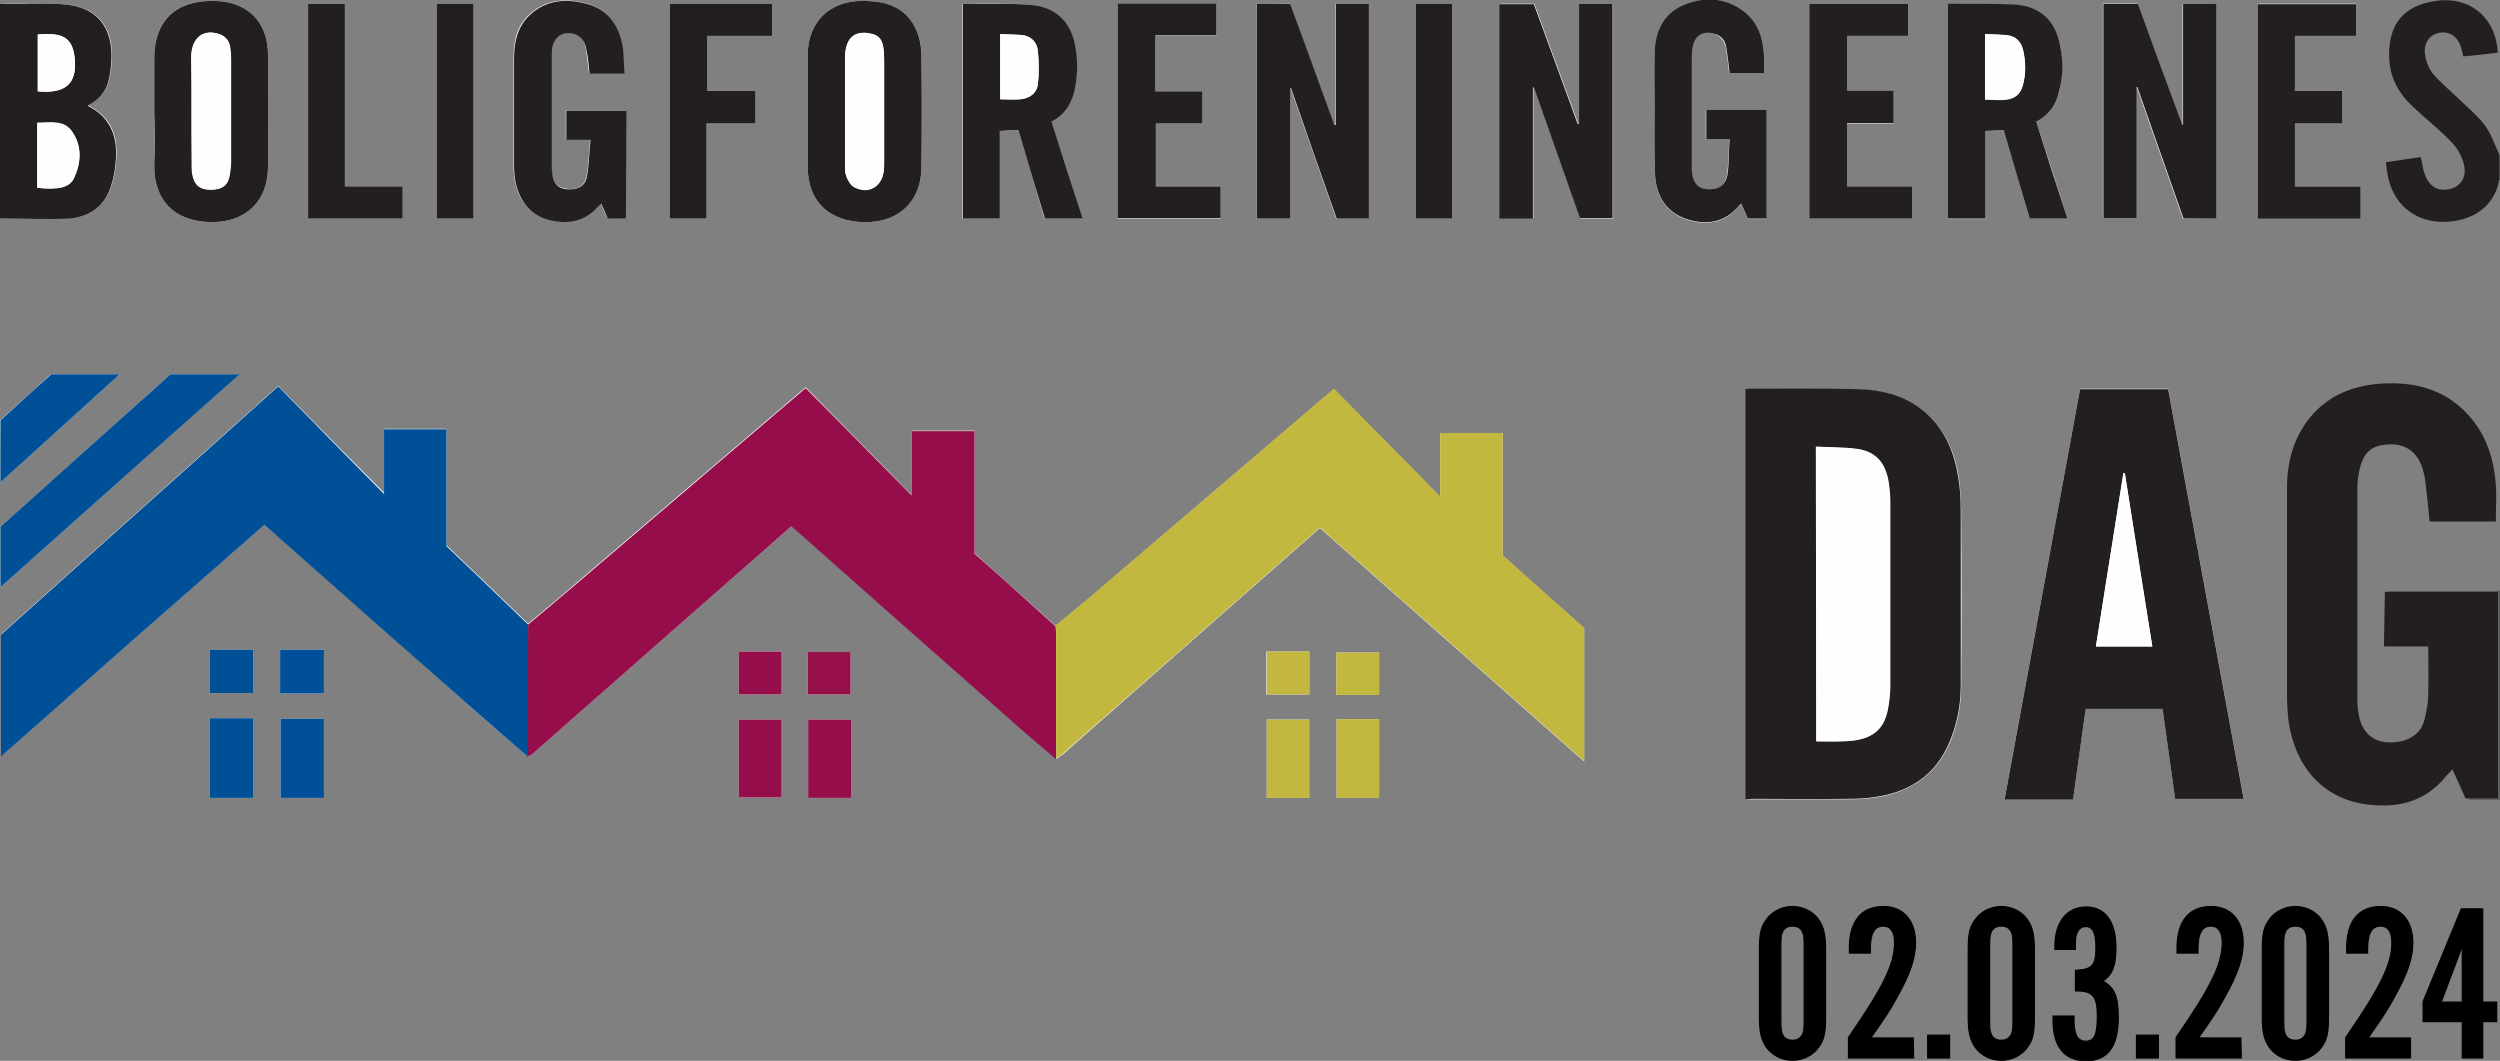 <svg xmlns="http://www.w3.org/2000/svg" xmlns:xlink="http://www.w3.org/1999/xlink" id="Layer_2_00000091011467554312542240000003472109630821912229_" x="0px" y="0px" viewBox="0 0 536.4 227.6" style="enable-background:new 0 0 536.4 227.6;" xml:space="preserve"><rect x="0" y="0" width="536.4" height="227.6" fill="#808080" stroke="none"/><style type="text/css">	.st0{fill:#FDFDFD;}	.st1{fill:#231F20;}	.st2{fill:#5A5758;}	.st3{fill:#950E4B;}	.st4{fill:#C2B73F;}	.st5{fill:#005098;}	.st6{fill:#005099;}	.st7{fill:#C3B73F;}	.st8{fill:#960F4B;}	.st9{fill:#FEFEFE;}	.st10{stroke:#000000;stroke-width:0.25;stroke-miterlimit:10;}</style><g>	<g>		<path class="st0" d="M113.2,162.3c0.3-0.1,0.7-0.2,1-0.5c13.9-12.2,27.7-24.4,41.6-36.6c4.7-4.1,9.4-8.2,14.1-12.4   c0.3,0.3,0.6,0.5,0.9,0.8c16.7,14.7,33.3,29.4,50,44.2c1.9,1.7,3.9,3.3,5.9,5c0.4-0.3,0.9-0.6,1.3-0.9   c16.5-14.5,33-29.1,49.5-43.6c1.9-1.7,3.8-3.3,5.7-5c18.9,16.7,37.7,33.3,56.7,50.1v-28.6c-5.9-5.2-11.7-10.4-17.5-15.6V92.9H309   v13.7c-7.7-7.8-15.2-15.4-22.8-23.1c-1.4,1.2-2.7,2.3-4,3.4c-16.3,13.9-32.6,27.8-48.8,41.7c-2.3,1.9-4.6,3.8-6.9,5.7   c-5.8-5.2-11.6-10.3-17.4-15.6V92.4h-13.5v13.8c-7.7-7.8-15.2-15.4-22.7-23.1c-0.4,0.3-0.7,0.6-1,0.8   c-16.2,13.8-32.3,27.6-48.5,41.4c-3.3,2.9-6.7,5.7-10.1,8.5c-5.8-5.6-11.6-11.2-17.5-16.8v-25H82.4v13.7   C74.7,98,67.2,90.4,59.7,82.8c-19.9,17.9-39.8,35.6-59.5,53.3v26.1c18.9-16.6,37.7-33.1,56.5-49.7c0.2,0.2,0.4,0.3,0.6,0.5   c15.1,13.3,30.2,26.6,45.2,40C106,156.1,109.6,159.2,113.2,162.3L113.2,162.3z M374.5,171.5h1.5c6.8,0,13.7,0,20.5,0   c2.2,0,4.4-0.1,6.6-0.5c7.7-1.3,13.1-5.6,15.8-13c1.3-3.5,1.9-7.2,1.9-10.9c0.1-11.9,0.1-23.8,0-35.8c0-2.4-0.1-4.8-0.3-7.1   c-0.5-5-2-9.7-5.3-13.6c-4.3-5-10-6.8-16.3-7c-7.9-0.2-15.9-0.1-23.8-0.1c-0.2,0-0.3,0.1-0.5,0.1V171.5L374.5,171.5z M446.3,83.5   c-5.4,29.3-10.8,58.6-16.2,87.9h14.7c0.9-6.5,1.8-12.9,2.7-19.4H464c0.9,6.5,1.8,12.9,2.7,19.3h14.7   c-5.4-29.4-10.8-58.6-16.2-87.9H446.3L446.3,83.5z M328.9,18.8c0.1,0,0.2,0,0.3,0c3.3,9.4,6.6,18.8,9.9,28.1h7V0.8h-7.2v25.7   c-0.1,0-0.2,0-0.3,0c-3.1-8.6-6.3-17.2-9.4-25.7h-7.4v46h7.2V18.8z M475.4,46.9V0.8h-7.1v25.8c-0.1,0-0.2,0-0.2,0   c-3.2-8.6-6.3-17.3-9.5-25.9h-7.4v46.1h7.1V18.8c0.1,0,0.2,0,0.2,0c3.3,9.4,6.6,18.8,9.9,28.2L475.4,46.9L475.4,46.9z M0,0.8v46.1   c5,0,9.9,0.2,14.8-0.1c4-0.2,7.3-2.2,8.8-6.1c0.9-2.3,1.3-4.8,1.4-7.2c0.2-4.7-1.4-8.5-5.9-10.8c-0.1,0-0.1-0.1-0.1-0.2   c2.4-1.2,4-3.1,4.5-5.7c0.4-1.9,0.6-4,0.5-6C23.6,5,20.2,1.5,14.3,1c-2.6-0.3-5.2-0.2-7.8-0.2C4.4,0.7,2.2,0.7,0,0.8L0,0.8z    M269.5,0.8v46.1h7.2v-28c0.1,0,0.1,0,0.2,0c3.3,9.3,6.5,18.7,9.8,28h6.9V0.8h-7.1v25.9c-0.1,0-0.2,0-0.3,0   c-3.2-8.7-6.4-17.4-9.5-26C276.9,0.8,269.5,0.8,269.5,0.8z M436.9,26.1c2.8-1.4,4.2-3.6,4.9-6.4c0.8-3.3,0.8-6.6,0.2-9.9   c-1.1-5.2-4.3-8.3-9.5-8.7c-4.8-0.3-9.6-0.2-14.4-0.2c-0.1,0-0.1,0.1-0.2,0.2v45.9h8.1V28.1c1.4-0.1,2.6-0.1,3.9-0.2   c1.9,6.4,3.8,12.7,5.6,19h8.1C441.4,39.9,439.2,33.1,436.9,26.1L436.9,26.1z M218.5,27.9c1.9,6.4,3.8,12.7,5.6,19h8.1   c-2.2-7-4.4-13.9-6.7-20.8c2.7-1.4,4.2-3.6,4.9-6.5c0.8-3,0.8-6.1,0.3-9.1c-0.9-5.7-4.2-9.1-10-9.5c-4.7-0.3-9.3-0.2-14-0.2   c-0.1,0-0.1,0.1-0.2,0.1v46h7.9V28.1C215.9,28.1,217.2,28,218.5,27.9L218.5,27.9z M173.3,24c0,3.9,0,7.9,0,11.8   c0,6.9,4,11.2,10.8,11.8c8.1,0.7,13.5-3.9,13.6-11.6c0.1-8.1,0.1-16.1,0-24.2c0-5.8-3.1-9.9-8.3-11.2c-1.4-0.3-2.9-0.4-4.4-0.4   c-7.1,0-11.7,4.6-11.7,11.7C173.3,15.9,173.3,19.9,173.3,24L173.3,24z M33.1,23.9c0,3.9,0,7.9,0,11.8c0,7,4,11.4,11,11.9   c8,0.6,13.3-3.9,13.4-11.7c0.1-8,0.1-16,0-24.1c0-5.9-3-9.9-8.2-11.2c-1.2-0.3-2.5-0.4-3.8-0.4c-8,0-12.4,4.3-12.4,12.3   C33.1,16.3,33.1,20.1,33.1,23.9L33.1,23.9z M134.3,46.9V23.6h-12.9v6.3h5.2c-0.2,2.8-0.3,5.4-0.8,8c-0.4,2.1-2,2.9-4.3,2.6   c-1.7-0.2-2.8-1.3-3.1-3.3c-0.1-0.5-0.1-0.9-0.1-1.4c0-8,0-16,0-23.9c0-0.6,0-1.3,0.1-1.9c0.5-2.6,2.5-3.6,5-2.7   c1.5,0.5,2.1,1.8,2.3,3.2c0.3,1.7,0.4,3.4,0.7,5.2h7.5c-0.2-2.2-0.1-4.3-0.5-6.4c-0.9-4.3-3.3-7.5-7.7-8.6   c-4.5-1.2-8.9-0.8-12.4,2.7c-2.5,2.4-3.1,5.6-3.1,8.9c0,7.8,0,15.5,0,23.2c0,1.3,0.1,2.7,0.4,3.9c0.9,3.8,3.1,6.6,7.1,7.7   c4,1,7.7,0.5,10.5-2.9c0.2-0.2,0.4-0.4,0.7-0.6c0.5,1.1,0.9,2.2,1.4,3.2L134.3,46.9L134.3,46.9z M378.5,15.7c0-1.2,0-2.4,0-3.5   c-0.2-3.8-1.2-7.2-4.3-9.6c-4.1-3.2-8.7-3.3-13.2-1.3c-4.3,1.9-5.9,5.8-6,10.3c-0.1,3.6,0,7.2,0,10.9c0,5-0.1,9.9,0.1,14.9   c0.2,4.4,2.1,8,6.5,9.6c4.3,1.5,8.3,1,11.5-2.7c0.1-0.2,0.3-0.3,0.5-0.5c0.5,1.1,1,2.2,1.4,3.2h3.9V23.6h-12.9v6.3h5   c-0.1,2.5-0.1,4.9-0.4,7.2c-0.3,2.6-1.8,3.7-4.3,3.5c-2.1-0.1-3.2-1.4-3.4-3.9c0-0.5,0-0.9,0-1.4c0-7.6,0-15.2,0-22.8   c0-0.8,0-1.7,0.2-2.5c0.5-2.5,2.4-3.6,4.8-2.7c1.4,0.5,2.1,1.6,2.4,2.9c0.3,1.8,0.5,3.6,0.7,5.5L378.5,15.7L378.5,15.7z    M247.9,7.7H261V0.9h-21.2v46h22.1V40h-13.9V26.5h10v-6.9h-10.1L247.9,7.7L247.9,7.7z M388.2,46.9h22.1V40h-14V26.5h10v-6.9h-10   V7.7h13.1V0.8h-21.2L388.2,46.9L388.2,46.9z M506.5,40h-14.1V26.5h10.1v-7h-10.1V7.7h13.1V0.8h-21.1v46h22.1   C506.5,46.9,506.5,40,506.5,40z M36.6,80.3C24.4,91.2,12.2,102.1,0.1,113v13c17.1-15.3,34.1-30.4,51.2-45.7L36.6,80.3L36.6,80.3z    M151.6,46.9V26.5h10.5v-7h-10.4V7.7h14V0.8h-22v46.1H151.6L151.6,46.9z M66.1,0.8v46.1h20.3V40H74V0.8H66.1L66.1,0.8z M93.7,0.8   v46.1h7.9V0.8L93.7,0.8L93.7,0.8z M303.8,0.8v46.1h7.8V0.8L303.8,0.8L303.8,0.8z M0.1,103.5c8.6-7.8,17-15.4,25.6-23.2H10.9   c-3.6,3.3-7.3,6.7-10.9,9.9C0.1,90.2,0.1,103.5,0.1,103.5z M69.5,171.2v-17h-9.3v17H69.5z M45,171.2h9.3v-17.1H45V171.2z    M182.6,171.2v-16.8h-9.2v16.8H182.6z M286.8,154.3v16.9h9.1v-16.9H286.8z M158.5,171.1h9.2v-16.7h-9.2L158.5,171.1L158.5,171.1z    M271.8,171.2h9.1v-16.8h-9.1V171.2z M271.7,139.8v9.2h9.2v-9.2H271.7z M69.5,148.8v-9.4h-9.4v9.4H69.5z M167.7,149v-9.2h-9.2v9.2   H167.7z M54.3,139.4H45v9.3h9.3V139.4z M182.5,139.9h-9.2v9.1h9.2V139.9z M286.7,149.1h9.2V140h-9.2V149.1z"></path>		<path class="st1" d="M536.4,38.4c-0.1,0.1-0.2,0.2-0.2,0.3c-0.9,5.2-5.2,8.7-11.6,8.9c-6.5,0.2-11.4-3.9-12.4-10.6   c-0.1-0.7-0.2-1.3-0.3-2.2c2.5-0.4,5-0.7,7.5-1.1c0.3,1.2,0.4,2.4,0.8,3.5c0.6,1.8,1.7,3.3,3.8,3.5c3.5,0.2,5.7-2.4,4.5-6   c-0.5-1.6-1.5-3.3-2.8-4.5c-2.6-2.7-5.6-5-8.3-7.6c-3-2.9-4.8-6.4-4.8-10.8c0-6.8,3.2-10.6,10-11.6c7.3-1.1,13,3.6,13.3,11.1   c-2.4,0.3-4.9,0.6-7.4,0.8c-0.1-0.6-0.2-1.1-0.4-1.7c-0.6-2.4-2.4-3.7-4.5-3.4c-2.2,0.3-3.6,2.1-3.3,4.6c0.2,1.5,0.8,3.1,1.7,4.2   c1.4,1.7,3.2,3.2,4.8,4.7c2.1,2.1,4.5,4,6.3,6.3c1.4,1.9,2.2,4.3,3.2,6.5V38.4L536.4,38.4z"></path>		<path class="st2" d="M511.7,127c0.5-0.1,0.9-0.2,1.4-0.2c7.3,0,14.6,0,22,0c0.5,0,0.9,0,1.4-0.1v44.9c-2.1,0-4.2,0-6.2,0   c-0.4,0-0.8-0.2-1.2-0.3h7V127C527.8,127,519.7,127,511.7,127L511.7,127z"></path>		<path class="st3" d="M113.3,134c3.4-2.8,6.7-5.6,10.1-8.5c16.2-13.8,32.3-27.6,48.5-41.4c0.3-0.3,0.6-0.5,1-0.8   c7.5,7.6,15,15.2,22.7,23V92.5h13.5v26.3c5.9,5.2,11.6,10.4,17.4,15.6c0,0.4,0.1,0.9,0.1,1.4c0,9,0,18.1,0,27.1   c-1.9-1.6-3.9-3.3-5.9-5c-16.7-14.7-33.3-29.4-50-44.2c-0.3-0.2-0.6-0.5-0.9-0.8c-4.7,4.2-9.4,8.3-14.1,12.4   c-13.9,12.2-27.7,24.4-41.6,36.6c-0.3,0.2-0.7,0.3-1,0.5c0-1,0-2,0-3C113.3,150.9,113.3,142.4,113.3,134L113.3,134z"></path>		<path class="st4" d="M226.6,162.7c0-9,0-18.1,0-27.1c0-0.5-0.1-0.9-0.1-1.4c2.3-1.9,4.6-3.8,6.9-5.7   c16.3-13.9,32.6-27.8,48.8-41.7c1.3-1.1,2.6-2.2,4-3.4c7.6,7.7,15.1,15.3,22.8,23.1V92.9h13.4v26.2c5.8,5.2,11.6,10.4,17.5,15.6   v28.6c-19-16.8-37.8-33.4-56.7-50.1c-1.9,1.7-3.8,3.3-5.7,5c-16.5,14.5-33,29.1-49.6,43.6C227.5,162.2,227.1,162.4,226.6,162.7   L226.6,162.7z"></path>		<path class="st5" d="M113.3,134c0,8.4,0,16.9,0,25.4c0,1,0,2,0,3c-3.6-3.1-7.2-6.2-10.8-9.4c-15.1-13.3-30.2-26.6-45.2-39.9   c-0.2-0.2-0.4-0.3-0.6-0.5c-18.8,16.5-37.6,33-56.5,49.7v-26.1c19.7-17.7,39.6-35.4,59.5-53.3c7.5,7.7,15,15.3,22.7,23.1V92.1   h13.4v25.1C101.7,122.8,107.5,128.4,113.3,134L113.3,134z"></path>		<path class="st1" d="M374.5,171.5v-88c0.2,0,0.4-0.1,0.5-0.1c7.9,0,15.9-0.1,23.8,0.1c6.3,0.2,12,2,16.3,7   c3.3,3.9,4.7,8.6,5.3,13.6c0.3,2.4,0.3,4.8,0.3,7.1c0,11.9,0,23.8,0,35.8c0,3.7-0.6,7.4-1.9,10.9c-2.7,7.5-8,11.7-15.8,13   c-2.2,0.4-4.4,0.5-6.6,0.5c-6.8,0.1-13.7,0-20.5,0L374.5,171.5L374.5,171.5z M389.7,159.1c1.8,0,3.4,0,5,0c1,0,2.1-0.1,3.1-0.2   c4.2-0.6,6.4-2.6,7.2-6.7c0.3-1.6,0.5-3.3,0.5-4.9c0-13.1,0-26.2,0-39.3c0-1.4-0.1-2.8-0.3-4.1c-0.6-4.4-2.7-6.9-6.8-7.5   c-2.9-0.4-5.8-0.3-8.8-0.5L389.7,159.1L389.7,159.1z"></path>		<path class="st1" d="M511.7,127H536v44.3h-7c-0.9-2-1.8-4.1-2.8-6.2c-0.8,0.8-1.5,1.5-2.1,2.3c-4.4,4.8-10,6-16.2,5.2   c-9.7-1.2-15.6-8.4-16.9-18.1c-0.2-1.9-0.3-3.8-0.3-5.6c0-14.7,0-29.4,0-44.2c0-5.6,1.4-10.8,5-15.2c4-4.8,9.3-6.8,15.3-7.2   c6.9-0.4,13.2,1.1,18.2,6.3c4.1,4.3,5.9,9.6,6.3,15.4c0.2,2.6,0,5.2,0,7.9h-14.2c-0.3-3.1-0.6-6.1-1-9.2c-0.1-0.7-0.3-1.4-0.5-2.1   c-1.4-4.6-5-5.9-9.2-5c-3,0.7-4,3.2-4.5,5.9c-0.2,1.1-0.3,2.3-0.3,3.4c0,15.1,0,30.2,0,45.2c0,1.1,0.1,2.2,0.3,3.3   c0.8,4.5,4.1,6.6,8.8,5.7c3-0.6,4.8-2.3,5.4-5.1c0.4-1.7,0.7-3.4,0.7-5.1c0.1-3.3,0-6.7,0-10.2h-9.5L511.7,127L511.7,127z"></path>		<path class="st1" d="M446.3,83.5h18.9c5.4,29.2,10.8,58.5,16.2,87.9h-14.7c-0.9-6.4-1.8-12.8-2.7-19.3h-16.5   c-0.9,6.4-1.8,12.9-2.7,19.4h-14.7C435.5,142.1,440.9,112.8,446.3,83.5L446.3,83.5z M455.9,101.5c-0.1,0-0.2,0-0.3,0   c-2,12.4-3.9,24.8-5.9,37.2h12.1C459.8,126.3,457.8,113.9,455.9,101.5L455.9,101.5z"></path>		<path class="st1" d="M328.9,18.8v28.1h-7.2v-46h7.4c3.1,8.5,6.3,17.1,9.4,25.7c0.1,0,0.2,0,0.3,0V0.8h7.2v46h-7   c-3.3-9.3-6.6-18.7-9.9-28.1C329.1,18.8,329,18.8,328.9,18.8z"></path>		<path class="st1" d="M475.4,46.9h-6.9c-3.3-9.4-6.6-18.8-9.9-28.2c-0.1,0-0.2,0-0.2,0v28.1h-7.1V0.8h7.4   c3.1,8.6,6.3,17.2,9.5,25.9c0.1,0,0.2,0,0.2,0V0.8h7.1V46.9z"></path>		<path class="st1" d="M0,0.8c2.2,0,4.3,0,6.5,0c2.6,0,5.2-0.1,7.8,0.2c5.9,0.6,9.2,4.1,9.6,9.9c0.1,2-0.1,4-0.5,6   c-0.5,2.6-2.1,4.5-4.5,5.7c0,0.1,0.1,0.2,0.1,0.2c4.4,2.2,6.1,6.1,5.9,10.8c-0.1,2.4-0.5,4.9-1.4,7.2c-1.5,3.9-4.8,5.8-8.8,6.1   C9.9,47.1,5,46.9,0,46.9L0,0.8L0,0.8z M8,40.3c4.6,0.5,6.9,0,7.9-2.1c1.5-3.2,1.7-6.7-0.3-9.7c-1.8-2.8-4.9-2.1-7.6-2.1V40.3z    M8.1,7.4v12.2c5.4,0.5,7.9-1.3,8-5.6C16,7.7,13.2,7,8.1,7.4L8.1,7.4z"></path>		<path class="st1" d="M269.5,0.8h7.3c3.2,8.6,6.3,17.3,9.5,26c0.1,0,0.2,0,0.3,0V0.8h7.1v46.1h-6.9c-3.3-9.4-6.6-18.7-9.8-28   c-0.1,0-0.1,0-0.2,0v28h-7.2V0.8z"></path>		<path class="st1" d="M436.9,26.1c2.2,7,4.4,13.9,6.7,20.8h-8.1c-1.9-6.3-3.7-12.6-5.6-19c-1.3,0.1-2.5,0.1-3.9,0.2v18.8h-8.1V1   c0.1-0.1,0.1-0.2,0.2-0.2c4.8,0.1,9.6-0.1,14.4,0.2c5.3,0.4,8.5,3.5,9.5,8.7c0.7,3.3,0.7,6.6-0.2,9.9   C441.2,22.4,439.7,24.7,436.9,26.1L436.9,26.1z M425.9,7.3v14c1.6,0,3.1,0.1,4.6,0c1.8-0.2,3-1.2,3.5-3c0.7-2.5,0.6-5,0.1-7.5   c-0.4-1.9-1.6-3.1-3.6-3.3C429,7.4,427.5,7.4,425.9,7.3L425.9,7.3z"></path>		<path class="st1" d="M218.5,27.9c-1.4,0.1-2.6,0.1-4,0.2v18.8h-7.9v-46c0,0,0.1-0.1,0.2-0.1c4.7,0.1,9.4-0.1,14,0.2   c5.8,0.4,9.2,3.8,10,9.5c0.5,3.1,0.4,6.1-0.3,9.1c-0.7,2.9-2.2,5.1-4.9,6.5c2.2,6.9,4.4,13.8,6.7,20.8h-8.1   C222.3,40.7,220.4,34.4,218.5,27.9L218.5,27.9z M214.6,7.3v14c1.5,0,2.9,0.1,4.3,0c2.1-0.2,3.6-1.3,3.8-3.4c0.3-2.3,0.2-4.6,0-6.9   c-0.2-2-1.5-3.3-3.6-3.5C217.6,7.4,216.1,7.4,214.6,7.3L214.6,7.3z"></path>		<path class="st1" d="M173.3,24c0-4,0-8.1,0-12.1c0-7.1,4.6-11.7,11.7-11.7c1.5,0,2.9,0.1,4.4,0.4c5.2,1.2,8.2,5.3,8.3,11.2   c0.1,8.1,0.1,16.1,0,24.2c-0.1,7.7-5.5,12.3-13.6,11.6c-6.8-0.6-10.8-4.9-10.8-11.8C173.3,31.8,173.3,27.9,173.3,24L173.3,24z    M181.3,23.8c0,3.9,0,7.7,0,11.5c0,0.9,0,1.8,0.3,2.6c0.4,0.9,0.9,1.9,1.7,2.3c3,1.6,5.9-0.1,6.3-3.4c0.1-0.6,0.1-1.3,0.1-1.9   c0-7.4,0-14.8,0-22.1c0-0.9-0.1-1.8-0.2-2.7c-0.3-1.5-1.1-2.5-2.6-2.8c-3.2-0.7-5,0.5-5.5,3.8c-0.1,0.4-0.1,0.9-0.1,1.4   C181.3,16.2,181.3,20,181.3,23.8L181.3,23.8z"></path>		<path class="st1" d="M33.1,23.9c0-3.8,0-7.6,0-11.4c0-7.9,4.4-12.3,12.4-12.3c1.3,0,2.6,0.1,3.8,0.4c5.2,1.3,8.2,5.3,8.2,11.2   c0.1,8,0.1,16,0,24.1c-0.1,7.8-5.4,12.3-13.4,11.7c-7-0.5-11-4.9-11-11.9C33.2,31.8,33.2,27.8,33.1,23.9L33.1,23.9z M41.1,23.9   c0,3.8,0,7.6,0,11.4c0,0.6,0,1.3,0.1,1.9c0.4,2.5,1.6,3.5,4.2,3.5c2.5-0.1,3.6-1.1,3.9-3.7c0.1-0.8,0.2-1.5,0.2-2.3   c0-7.2,0-14.4,0-21.6c0-1-0.1-2-0.2-3c-0.2-1.2-0.8-2.2-2.1-2.7c-3.2-1.2-5.6,0.3-6.1,3.6c-0.1,0.4-0.1,0.9-0.1,1.4   C41.1,16.2,41.1,20,41.1,23.9L41.1,23.9z"></path>		<path class="st1" d="M134.3,46.9h-3.9c-0.4-1-0.9-2.1-1.4-3.2c-0.2,0.2-0.5,0.4-0.7,0.6c-2.8,3.3-6.5,3.9-10.5,2.9   c-3.9-1-6.1-3.8-7.1-7.7c-0.3-1.3-0.4-2.6-0.4-3.9c0-7.8,0-15.5,0-23.2c0-3.3,0.7-6.5,3.1-8.9c3.5-3.5,7.9-3.9,12.4-2.7   c4.4,1.1,6.8,4.3,7.7,8.6c0.4,2,0.3,4.2,0.5,6.4h-7.5c-0.2-1.8-0.3-3.5-0.7-5.2c-0.2-1.4-0.9-2.6-2.3-3.2c-2.4-0.9-4.4,0.2-5,2.7   c-0.1,0.6-0.1,1.3-0.1,1.9c0,8,0,16,0,23.9c0,0.5,0,0.9,0.1,1.4c0.2,2,1.3,3.2,3.1,3.3c2.3,0.2,3.9-0.6,4.3-2.6   c0.5-2.6,0.5-5.2,0.8-8h-5.2v-6.3h12.9L134.3,46.9L134.3,46.9z"></path>		<path class="st1" d="M378.5,15.7h-7.4c-0.2-1.9-0.4-3.7-0.7-5.5c-0.2-1.4-1-2.5-2.4-2.9c-2.5-0.8-4.3,0.2-4.8,2.7   c-0.2,0.8-0.2,1.6-0.2,2.5c0,7.6,0,15.2,0,22.8c0,0.5,0,0.9,0,1.4c0.2,2.5,1.3,3.8,3.4,3.9c2.5,0.1,4-1,4.3-3.5   c0.3-2.3,0.2-4.7,0.4-7.2h-5v-6.3h12.9v23.3H375c-0.4-1-0.9-2.1-1.4-3.2c-0.2,0.2-0.4,0.3-0.5,0.5c-3.2,3.7-7.2,4.2-11.5,2.7   c-4.4-1.6-6.3-5.2-6.5-9.6c-0.2-4.9-0.1-9.9-0.1-14.9c0-3.6-0.1-7.2,0-10.9c0.1-4.5,1.7-8.4,6-10.3c4.5-2,9.2-1.8,13.2,1.3   c3.1,2.4,4.1,5.8,4.3,9.6C378.5,13.3,378.5,14.5,378.5,15.7L378.5,15.7z"></path>		<path class="st1" d="M247.9,7.7v11.9h10.1v6.9h-10V40h13.9v6.8h-22.1v-46H261v6.8H247.9L247.9,7.7z"></path>		<path class="st1" d="M388.2,46.9V0.8h21.2v6.9h-13.1v11.8h10v6.9h-10V40h14v6.9L388.2,46.9L388.2,46.9z"></path>		<path class="st1" d="M506.5,40v6.9h-22.1v-46h21.1v6.8h-13.1v11.8h10.1v7h-10.1V40H506.5z"></path>		<path class="st5" d="M36.6,80.3h14.8C34.2,95.6,17.2,110.7,0.1,126v-13C12.2,102.1,24.4,91.2,36.6,80.3z"></path>		<path class="st1" d="M151.6,46.9h-7.9V0.8h22v6.9h-14v11.8h10.4v7h-10.5L151.6,46.9L151.6,46.9z"></path>		<path class="st1" d="M66.1,0.8H74V40h12.4v6.9H66.1L66.1,0.8L66.1,0.8z"></path>		<path class="st1" d="M93.7,0.8h7.9v46.1h-7.9V0.8z"></path>		<path class="st1" d="M303.8,0.8h7.8v46.1h-7.8V0.8z"></path>		<path class="st5" d="M0.1,103.5V90.2c3.5-3.2,7.2-6.6,10.9-9.9h14.7C17.1,88.1,8.7,95.7,0.1,103.5z"></path>		<path class="st6" d="M69.5,171.2h-9.3v-17h9.3V171.2L69.5,171.2z"></path>		<path class="st5" d="M45,171.2v-17.1h9.3v17.1H45z"></path>		<path class="st3" d="M182.6,171.2h-9.2v-16.8h9.2V171.2z"></path>		<path class="st4" d="M286.8,154.3h9.1v16.9h-9.1V154.3z"></path>		<path class="st3" d="M158.5,171.1v-16.7h9.2v16.7H158.5L158.5,171.1z"></path>		<path class="st4" d="M271.8,171.2v-16.8h9.1v16.8H271.8z"></path>		<path class="st7" d="M271.8,139.8h9.2v9.2h-9.2V139.8z"></path>		<path class="st6" d="M69.5,148.8h-9.4v-9.4h9.4V148.8z"></path>		<path class="st3" d="M167.7,149h-9.2v-9.2h9.2V149z"></path>		<path class="st5" d="M54.3,139.4v9.3H45v-9.3H54.3z"></path>		<path class="st8" d="M182.5,139.9v9.1h-9.2v-9.1H182.5z"></path>		<path class="st4" d="M286.7,149.1V140h9.2v9.1H286.7z"></path>		<path class="st9" d="M389.7,159V95.8c3,0.2,6,0.1,8.8,0.5c4.1,0.6,6.2,3.1,6.8,7.5c0.2,1.4,0.3,2.7,0.3,4.1c0,13.1,0,26.2,0,39.3   c0,1.6-0.2,3.3-0.5,4.9c-0.8,4.2-3,6.1-7.2,6.7c-1,0.1-2.1,0.2-3.1,0.2C393.1,159.1,391.4,159,389.7,159L389.7,159z"></path>		<path class="st9" d="M455.9,101.5c2,12.4,3.9,24.8,5.9,37.2h-12.1c2-12.4,3.9-24.8,5.9-37.2C455.7,101.5,455.8,101.5,455.9,101.5   L455.9,101.5z"></path>		<path class="st9" d="M8,40.3V26.3c2.8,0,5.9-0.7,7.6,2.1c2,3,1.8,6.5,0.3,9.7C15,40.2,12.6,40.7,8,40.3z"></path>		<path class="st9" d="M8.1,7.4c5.1-0.4,8,0.2,8,6.6c0,4.3-2.5,6.1-8,5.6C8.1,19.6,8.1,7.4,8.1,7.4z"></path>		<path class="st9" d="M425.9,7.3c1.6,0.1,3.1,0.1,4.6,0.3c2,0.2,3.1,1.4,3.6,3.3c0.6,2.5,0.6,5-0.1,7.5c-0.5,1.8-1.7,2.8-3.5,3   c-1.5,0.2-3,0-4.6,0L425.9,7.3L425.9,7.3z"></path>		<path class="st9" d="M214.6,7.3c1.5,0.1,3,0.1,4.5,0.2c2.1,0.2,3.4,1.5,3.6,3.5c0.2,2.3,0.2,4.7,0,6.9c-0.2,2-1.7,3.2-3.8,3.4   c-1.4,0.1-2.8,0-4.3,0L214.6,7.3L214.6,7.3z"></path>		<path class="st9" d="M181.3,23.8c0-3.8,0-7.6,0-11.4c0-0.5,0-0.9,0.1-1.4c0.4-3.2,2.3-4.5,5.5-3.8c1.6,0.3,2.4,1.3,2.6,2.8   c0.2,0.9,0.2,1.8,0.2,2.7c0,7.4,0,14.8,0,22.1c0,0.6,0,1.3-0.1,1.9c-0.4,3.3-3.3,5-6.3,3.4c-0.8-0.4-1.4-1.4-1.7-2.3   c-0.3-0.8-0.3-1.7-0.3-2.6C181.3,31.5,181.3,27.6,181.3,23.8L181.3,23.8z"></path>		<path class="st9" d="M41.1,23.9c0-3.9,0-7.7,0-11.5c0-0.5,0-0.9,0.1-1.4c0.4-3.3,2.9-4.8,6.1-3.6c1.2,0.5,1.9,1.4,2.1,2.7   c0.2,1,0.2,2,0.2,3c0,7.2,0,14.4,0,21.6c0,0.8-0.1,1.5-0.2,2.3c-0.3,2.6-1.4,3.6-3.9,3.7c-2.6,0.1-3.8-0.9-4.2-3.5   c-0.1-0.6-0.1-1.3-0.1-1.9C41.1,31.5,41.1,27.7,41.1,23.9L41.1,23.9z"></path>	</g>	<path class="st10" d="M391.7,218.1c0,3.5-0.3,5-1.5,6.6c-1.2,1.7-3.3,2.8-5.6,2.8s-4.4-1.1-5.6-2.8c-1.1-1.6-1.5-3.2-1.5-6.6v-14.2  c0-3.5,0.3-5,1.5-6.6c1.2-1.7,3.3-2.8,5.6-2.8s4.4,1.1,5.6,2.8c1.1,1.6,1.5,3.2,1.5,6.6V218.1z M382.1,218.1c0,2.3,0,3,0.3,3.7  c0.3,0.9,1.1,1.4,2.2,1.4s1.8-0.5,2.2-1.4c0.3-0.8,0.3-1.4,0.3-3.7v-14.3c0-2.3,0-3-0.3-3.7c-0.3-0.9-1.1-1.4-2.2-1.4  s-1.9,0.5-2.2,1.4c-0.3,0.8-0.3,1.4-0.3,3.7V218.1z"></path>	<path class="st10" d="M418.3,227h-4.7v-4.9h4.7V227z"></path>	<path class="st10" d="M436.5,218.1c0,3.5-0.3,5-1.5,6.6c-1.2,1.7-3.3,2.8-5.6,2.8s-4.4-1.1-5.6-2.8c-1.1-1.6-1.5-3.2-1.5-6.6v-14.2  c0-3.5,0.3-5,1.5-6.6c1.2-1.7,3.3-2.8,5.6-2.8s4.4,1.1,5.6,2.8c1.1,1.6,1.5,3.2,1.5,6.6V218.1z M426.9,218.1c0,2.3,0,3,0.3,3.7  c0.3,0.9,1.1,1.4,2.2,1.4s1.8-0.5,2.2-1.4c0.3-0.8,0.3-1.4,0.3-3.7v-14.3c0-2.3,0-3-0.3-3.7c-0.3-0.9-1.1-1.4-2.2-1.4  s-1.9,0.5-2.2,1.4c-0.3,0.8-0.3,1.4-0.3,3.7V218.1z"></path>	<path class="st10" d="M445.3,208.2c3.6-0.2,4.4-1,4.4-4.9c0-3.2-0.7-4.5-2.2-4.5c-1.1,0-1.8,0.8-2.1,2.2c-0.1,0.6-0.1,1.3-0.1,2.7  h-4.4V203c0-5.2,2.6-8.4,6.7-8.4s6.4,3.1,6.4,8.8c0,3.8-0.8,5.8-2.8,7.1c2.5,1.4,3.3,3.3,3.3,7.8c0,6.3-2.3,9.3-6.9,9.3  s-7.1-3-7.1-8.6v-1h4.5c0,0.4,0,0.8,0,1c0,3,0.8,4.4,2.5,4.4c1.9,0,2.5-1.4,2.5-5.3c0-3-0.4-4.1-1.5-4.9c-0.7-0.4-1.4-0.6-3.2-0.6  L445.3,208.2L445.3,208.2z"></path>	<path class="st10" d="M463.1,227h-4.7v-4.9h4.7V227z"></path>	<path class="st10" d="M480.9,227h-14v-4.4c7.6-11,9.9-15.8,9.9-20.4c0-2.3-0.9-3.5-2.4-3.5c-1.9,0-2.8,1.5-2.8,4.9  c0,0.1,0,0.5,0,0.9h-4.5c0-0.5,0-1,0-1.1c0-5.8,2.6-8.9,7.3-8.9c4.3,0,6.9,3,6.9,7.8c0,3.3-1.2,6.8-4.1,11.9  c-1.3,2.4-2,3.5-5.5,8.5h9.1L480.9,227L480.9,227z"></path>	<path class="st10" d="M499.6,218.1c0,3.5-0.3,5-1.5,6.6c-1.2,1.7-3.3,2.8-5.6,2.8s-4.4-1.1-5.6-2.8c-1.1-1.6-1.5-3.2-1.5-6.6v-14.2  c0-3.5,0.3-5,1.5-6.6c1.2-1.7,3.3-2.8,5.6-2.8s4.4,1.1,5.6,2.8c1.1,1.6,1.5,3.2,1.5,6.6V218.1z M490,218.1c0,2.3,0,3,0.3,3.7  c0.3,0.9,1.1,1.4,2.2,1.4s1.8-0.5,2.2-1.4c0.3-0.8,0.3-1.4,0.3-3.7v-14.3c0-2.3,0-3-0.3-3.7c-0.3-0.9-1.1-1.4-2.2-1.4  s-1.9,0.5-2.2,1.4c-0.3,0.8-0.3,1.4-0.3,3.7V218.1z"></path>	<path class="st10" d="M517.3,227h-14v-4.4c7.6-11,9.9-15.8,9.9-20.4c0-2.3-0.9-3.5-2.4-3.5c-1.9,0-2.8,1.5-2.8,4.9  c0,0.1,0,0.5,0,0.9h-4.5c0-0.5,0-1,0-1.1c0-5.8,2.6-8.9,7.3-8.9c4.3,0,6.9,3,6.9,7.8c0,3.3-1.2,6.8-4.1,11.9  c-1.3,2.4-2,3.5-5.5,8.5h9.1V227L517.3,227z"></path>	<path class="st10" d="M519.9,219.2v-4.3l8.2-19.9h4.6v20h3v4.2h-3v7.8h-4.4v-7.8H519.9L519.9,219.2z M528.3,203l-4.5,12h4.5V203z"></path>	<path class="st10" d="M410.6,227h-14v-4.4c7.6-11,9.9-15.8,9.9-20.4c0-2.3-0.9-3.5-2.4-3.5c-1.9,0-2.8,1.5-2.8,4.9  c0,0.1,0,0.5,0,0.9h-4.5c0-0.5,0-1,0-1.1c0-5.8,2.6-8.9,7.3-8.9c4.3,0,6.9,3,6.9,7.8c0,3.3-1.2,6.8-4.1,11.9  c-1.3,2.4-2,3.5-5.5,8.5h9.1L410.6,227L410.6,227z"></path></g></svg>